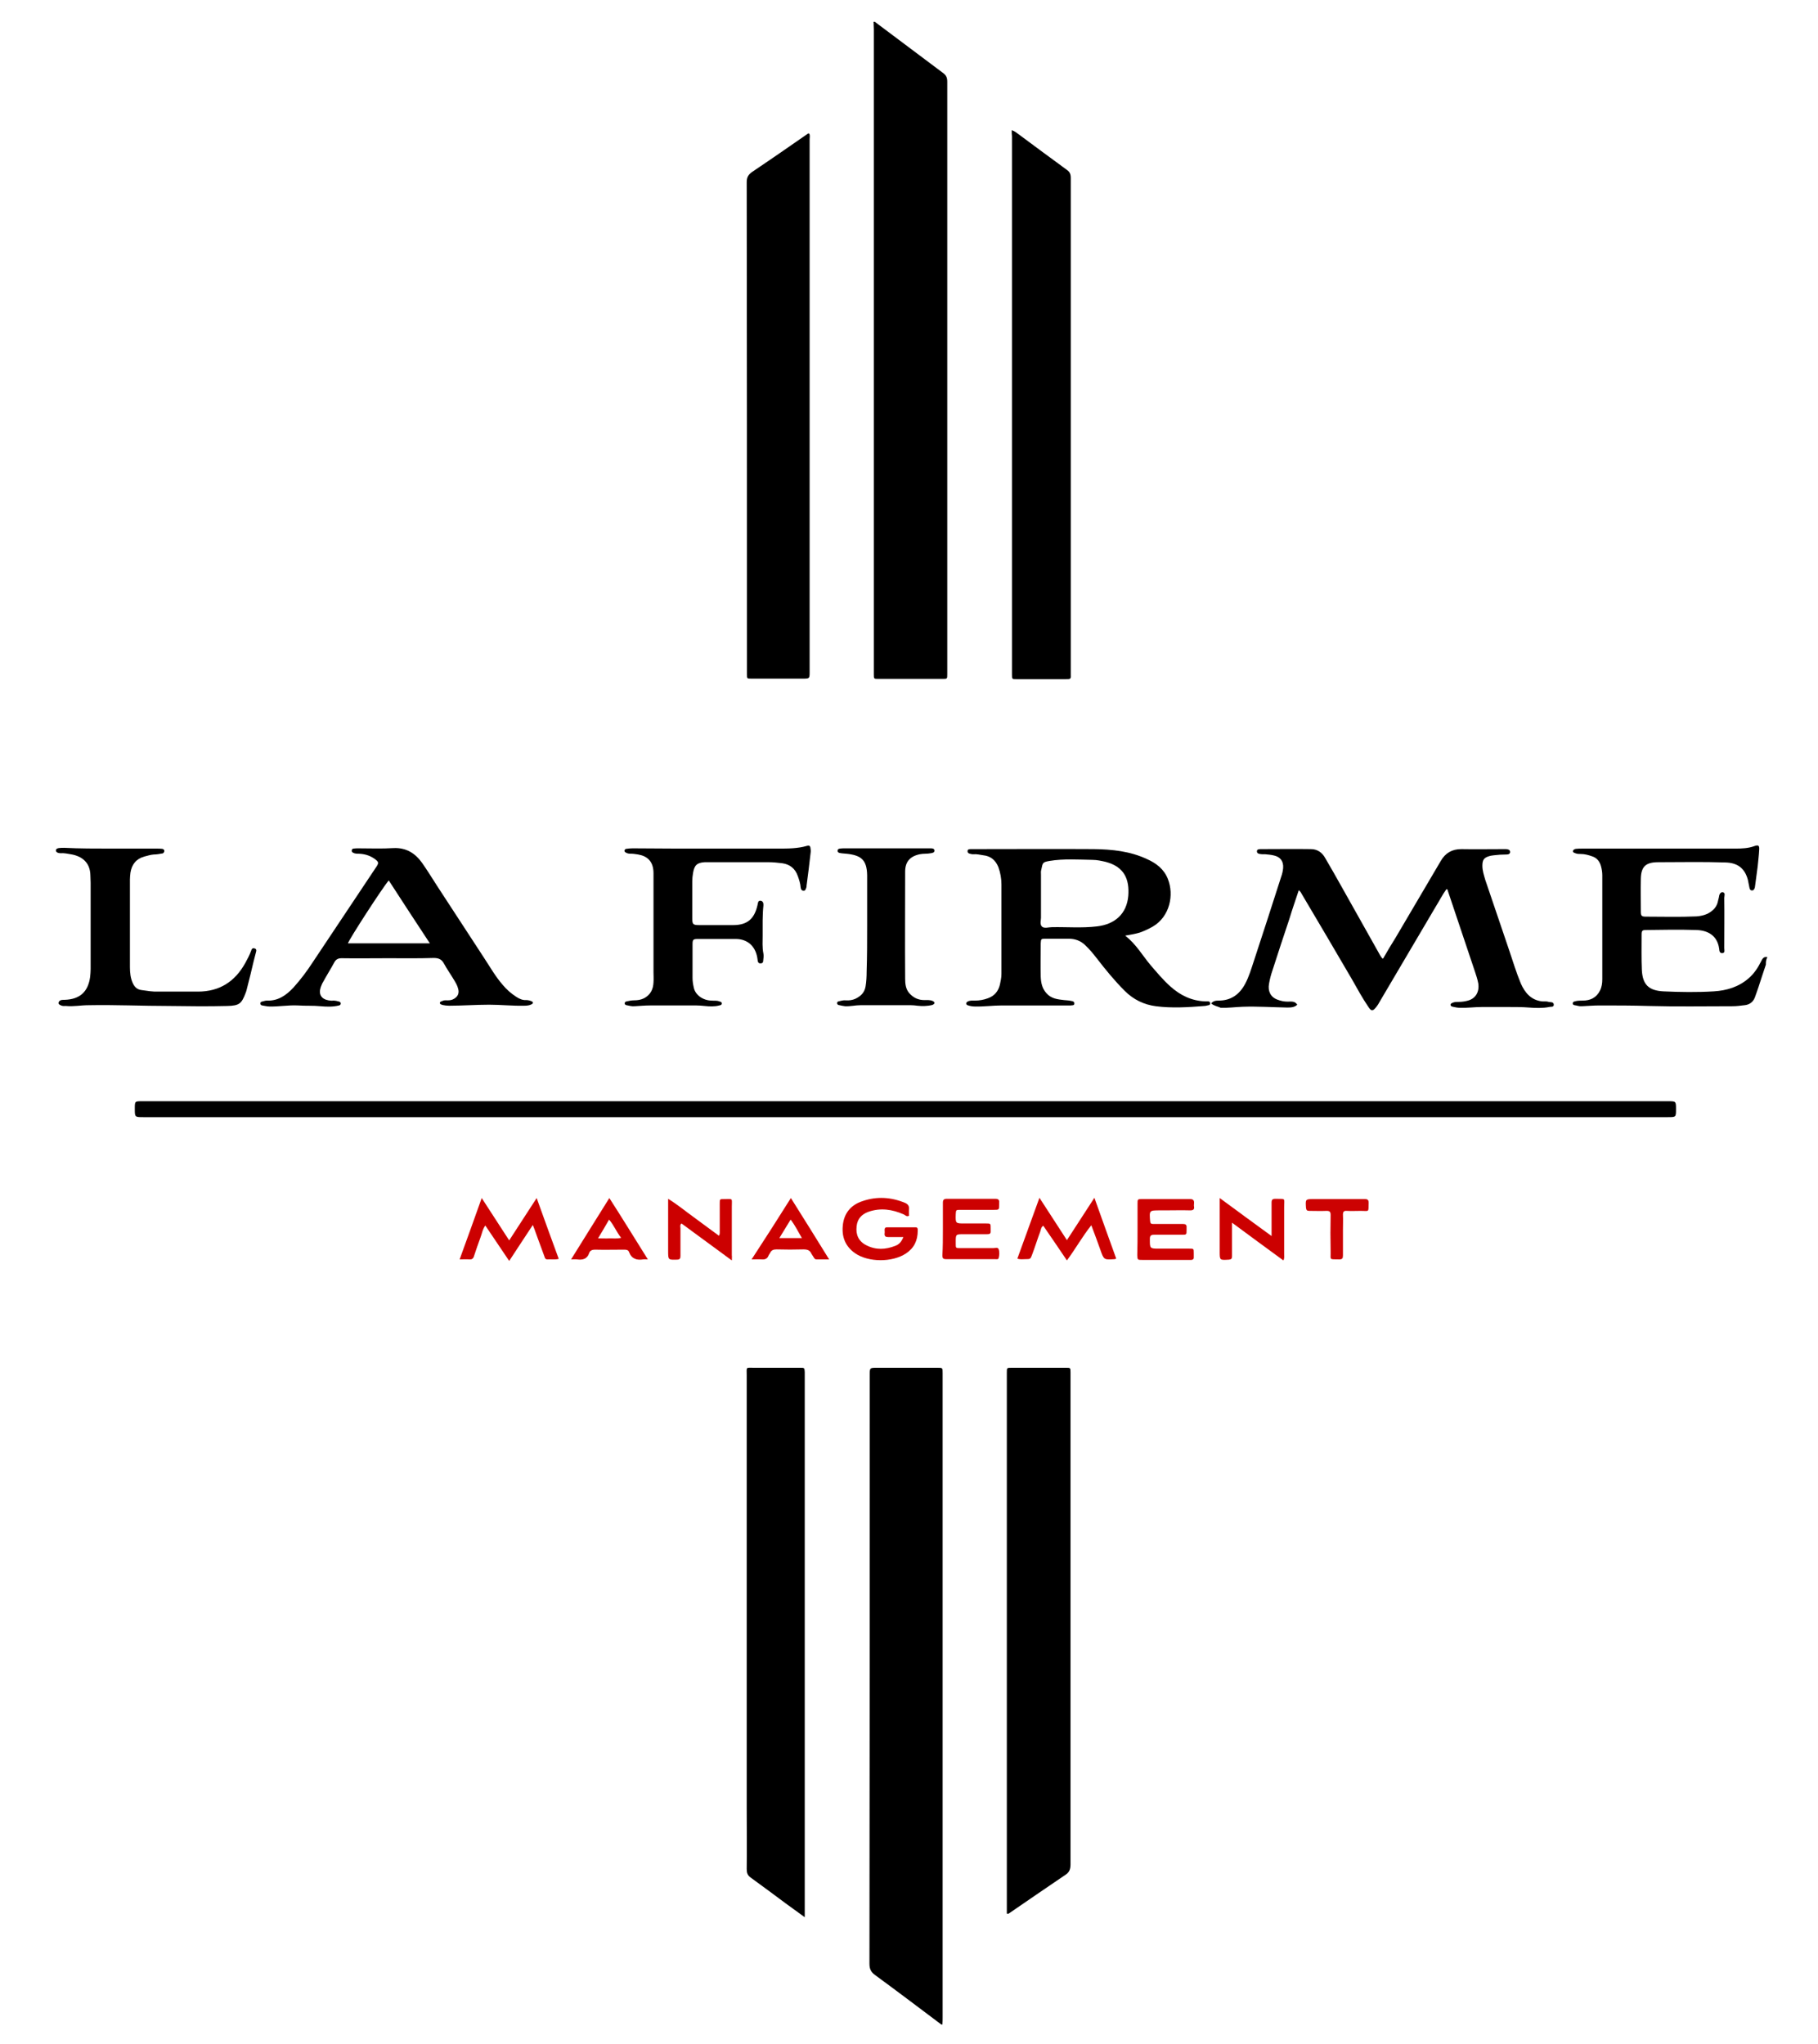 <?xml version="1.0" encoding="utf-8"?>
<!-- Generator: Adobe Illustrator 23.0.1, SVG Export Plug-In . SVG Version: 6.00 Build 0)  -->
<svg version="1.1" id="Calque_1" xmlns="http://www.w3.org/2000/svg" xmlns:xlink="http://www.w3.org/1999/xlink" x="0px" y="0px"
	 viewBox="0 0 708 796" style="enable-background:new 0 0 708 796;" xml:space="preserve">
<style type="text/css">
	.st0{fill:#CC0000;}
	.st1{fill:#CC0101;}
	.st2{fill:#CC0202;}
</style>
<g>
	<path d="M340.7,8.5c8.8,6.6,17.6,13.2,26.4,19.8c1.3,0.9,1.8,1.8,1.8,3.5c0,76.7,0,153.4,0,230.1c0,0.2,0,0.5,0,0.7
		c0,1.8,0,1.8-1.8,1.8c-8.3,0-16.6,0-25,0c-1.8,0-1.8,0-1.8-1.8c0-0.6,0-1.1,0-1.7c0-83.2,0-166.4,0-249.5c0-1-0.1-1.9-0.1-2.9
		C340.4,8.5,340.5,8.5,340.7,8.5z"/>
	<path d="M366.6,788.5c-8.5-6.4-17.1-12.9-25.7-19.2c-1.7-1.2-2.3-2.4-2.3-4.5c0.1-76.4,0.1-152.8,0.1-229.2c0-2.9,0-2.9,2.9-2.9
		c7.8,0,15.7,0,23.5,0c2,0,2,0,2,2.1c0,0.3,0,0.6,0,1c0,83.3,0,166.5,0,249.8c0,1,0,1.9-0.1,2.9
		C366.9,788.5,366.8,788.5,366.6,788.5z"/>
	<path d="M687.7,375.7c-1,2.9-1.9,5.8-2.9,8.8c-0.5,1.4-0.9,2.7-1.4,4c-0.7,1.8-2.1,2.8-4,3c-1.6,0.2-3.2,0.4-4.7,0.4
		c-10.9,0-21.8,0.2-32.6-0.1c-6.4-0.2-12.8-0.2-19.2-0.2c-2.3,0-4.6,0.2-6.9,0.3c-1,0.1-1.9-0.3-2.8-0.4c-0.4-0.1-0.8-0.3-0.7-0.8
		c0-0.4,0.4-0.6,0.8-0.7c1-0.3,2-0.3,3.1-0.3c2.9,0,5.3-1.1,6.7-3.9c0.7-1.4,0.9-2.9,0.9-4.4c0-13.5,0-27,0-40.5
		c0-1.2-0.2-2.4-0.5-3.5c-0.5-1.9-1.6-3.3-3.5-3.9c-1.4-0.5-2.9-0.9-4.4-0.9c-0.7,0-1.4,0-2.1-0.3c-0.4-0.2-1-0.2-0.9-0.9
		c0.1-0.5,0.6-0.7,1.1-0.8c0.8-0.1,1.6-0.1,2.4-0.1c19.9,0,39.8,0,59.7,0c2.5,0,5.1-0.1,7.5-1c1.5-0.5,1.9-0.2,1.8,1.4
		c-0.1,2.2-0.4,4.4-0.6,6.6c-0.3,2.3-0.6,4.6-0.9,6.8c-0.1,0.5-0.1,1-0.2,1.4c-0.2,0.5-0.4,1.1-1.1,1.1c-0.7,0-0.9-0.6-1-1.1
		c-0.2-1-0.4-2-0.6-3c-1.2-4.6-4.1-6.7-8.8-6.8c-8.7-0.3-17.4-0.1-26.1-0.1c-4.9,0-6.7,1.7-6.8,6.5c-0.1,4.2,0,8.5,0,12.7
		c0,1.7,0.3,2,2,2c6.6,0,13.1,0.2,19.7-0.1c1.4-0.1,2.9-0.4,4.2-1c2.2-1.1,3.8-2.7,4.2-5.2c0.1-0.4,0.2-0.8,0.3-1.2
		c0.1-0.9,0.4-2,1.4-2c1.3,0.1,0.7,1.4,0.7,2.2c0.1,6.5,0,13.1,0,19.6c0,0.7,0.4,1.8-0.7,1.9c-1.2,0.1-1.2-0.9-1.3-1.8
		c-0.8-5.3-4.7-7.1-9-7.2c-6.4-0.2-12.8-0.1-19.2,0c-1.8,0-2,0.2-2,1.9c0,4.6-0.1,9.1,0.1,13.7c0.3,5.7,2.7,8,8.4,8.3
		c6.5,0.3,13.1,0.4,19.6,0c5-0.3,9.7-1.7,13.6-5.1c2.1-1.8,3.6-4.1,4.8-6.5c0.5-1,1-2.1,2.5-1.7
		C687.7,373.8,687.7,374.7,687.7,375.7z"/>
	<path d="M392.1,745.3c0-0.8,0-1.5,0-2.3c0-69.2,0-138.4,0-207.5c0-0.3,0-0.6,0-1c0-1.8,0-1.8,1.9-1.8c7,0,14.1,0,21.1,0
		c1.8,0,1.8,0,1.8,1.9c0,0.3,0,0.6,0,1c0,63.5,0,127,0,190.5c0,1.8-0.4,3.1-2,4.1c-7.4,5-14.8,10.1-22.1,15.1
		C392.7,745.4,392.5,745.3,392.1,745.3z"/>
	<path d="M315.2,52.1c0.3,0.7,0.1,1.5,0.1,2.2c0,69.1,0,138.2,0,207.3c0,2.7,0,2.7-2.8,2.7c-6.6,0-13.3,0-19.9,0
		c-1.7,0-1.7,0-1.7-1.7c0-0.4,0-0.8,0-1.2c0-63.5,0-127-0.1-190.5c0-1.9,0.7-3,2.2-4c7.3-4.9,14.5-9.9,21.7-14.9
		C314.8,52,314.9,51.9,315.2,52.1z"/>
	<path d="M394,50.7c1.2,0.4,1.9,1,2.7,1.6c6.2,4.6,12.4,9.2,18.7,13.8c1.2,0.8,1.6,1.7,1.6,3.2c0,18.1,0,36.1,0,54.2
		c0,45.8,0,91.6,0,137.5c0,0.5,0,1,0,1.4c0,2,0.3,2.1-2.1,2.1c-6.3,0-12.6,0-19,0c-1.8,0-1.8,0-1.8-1.8c0-0.2,0-0.5,0-0.7
		c0-69.6,0-139.3,0-208.9C394,52.3,394,51.6,394,50.7z"/>
	<path d="M313.4,746.7c-2.7-2-5-3.6-7.3-5.3c-4.6-3.4-9.1-6.8-13.7-10.1c-1.3-0.9-1.6-1.9-1.6-3.4c0.1-7.9,0-15.8,0-23.8
		c0-56.1,0-112.3,0-168.4c0-3.5-0.5-3,3-3c5.9,0,11.8,0,17.8,0c1.7,0,1.7,0,1.8,1.7c0,0.4,0,0.8,0,1.2c0,69.4,0,138.8,0,208.2
		C313.4,744.6,313.4,745.4,313.4,746.7z"/>
	<path d="M352.8,428.9c98.9,0,197.9,0,296.8,0c3.1,0,3.1,0,3.1,3.1s0,3.1-3.2,3.1c-197.9,0-395.8,0-593.7,0c-3.3,0-3.3,0-3.3-3.3
		c0-2.9,0-2.9,2.8-2.9C154.6,428.9,253.7,428.9,352.8,428.9z"/>
	<path d="M471.7,390.8c0.8-1,1.8-1.1,2.9-1.1c4.8,0,8.1-2.4,10.3-6.5c1.5-2.8,2.4-5.9,3.4-8.9c3.6-10.9,7.1-21.8,10.6-32.7
		c0.4-1.1,0.7-2.3,0.8-3.5c0.2-2.6-1-4.3-3.5-4.9c-1.2-0.3-2.4-0.4-3.5-0.5c-0.4,0-0.8,0-1.2,0c-0.8-0.1-2.1-0.1-2-1.2
		c0-0.9,1.2-0.8,2-0.8c6.3,0,12.6-0.1,19,0c2.5,0,4.4,1.3,5.6,3.5c2.2,3.7,4.3,7.5,6.4,11.2c5,8.9,10,17.8,15,26.7
		c0.3,0.4,0.5,1,1.1,1.3c1.6-2.8,3.2-5.5,4.9-8.2c5.9-10,11.7-19.9,17.6-29.9c1.8-3.1,4.4-4.6,8-4.6c5.4,0.1,10.9,0,16.3,0
		c0.4,0,0.8,0,1.2,0c0.7,0.1,1.5,0.2,1.5,1.2c-0.1,0.8-0.8,0.9-1.5,0.9c-1.6,0-3.2,0.1-4.8,0.3c-0.5,0.1-1.1,0.1-1.7,0.3
		c-2.2,0.6-2.8,1.5-2.8,3.8c0,1.9,0.6,3.6,1.1,5.4c3.1,9.1,6.2,18.3,9.3,27.4c1.5,4.4,2.8,8.8,4.6,13.1c1.6,3.6,4,6.4,8.2,6.9
		c0.9,0.1,1.8-0.1,2.6,0.2c0.7,0.2,1.9-0.1,2,1c0.1,1.2-1.2,0.8-1.8,1c-2.6,0.5-5.3,0.4-7.9,0.2c-2.5-0.2-4.9-0.2-7.4-0.2
		c-3.7,0-7.4,0-11,0c-2.8,0-5.6,0.4-8.4,0.3c-1,0-1.9-0.2-2.8-0.4c-0.4-0.1-0.8-0.2-0.9-0.7c0-0.6,0.5-0.7,0.9-0.9
		c0.8-0.3,1.5-0.3,2.4-0.3c1.2,0,2.4-0.2,3.5-0.5c2.9-0.8,4.5-3.3,4-6.7c-0.3-1.6-0.8-3.1-1.3-4.6c-3.5-10.4-7-20.9-10.5-31.3
		c-0.1-0.3,0-0.7-0.6-0.8c-1.6,2.2-2.9,4.8-4.4,7.2c-7.1,12.1-14.3,24.2-21.4,36.3c-0.5,0.9-1,1.8-1.7,2.6c-1.2,1.5-1.8,1.4-2.8-0.1
		c-2.4-3.5-4.4-7.2-6.5-10.9c-6.4-10.9-12.8-21.9-19.3-32.8c-0.4-0.6-0.6-1.3-1.4-1.9c-1.2,3.7-2.5,7.3-3.6,11
		c-2.3,6.8-4.5,13.6-6.7,20.4c-0.6,1.7-1,3.4-1.3,5.1c-0.5,2.8,0.6,5.1,3.2,6.1c1.3,0.5,2.6,0.8,4,0.8s2.9-0.3,3.8,1.2
		c-1.1,1.1-2.6,1.1-4,1.1c-5.7-0.1-11.5-0.5-17.2-0.3c-2.9,0.1-5.7,0.5-8.6,0.4C474.1,391.9,472.8,391.8,471.7,390.8z"/>
	<path d="M470.5,390h-1.2c-5.2-0.2-9.6-2.3-13.5-5.8c-2.9-2.6-5.3-5.5-7.8-8.4c-3.1-3.7-5.5-8-9.8-11.4c2.3-0.4,4.1-0.7,5.7-1.2
		c1.7-0.6,3.4-1.4,5-2.3c6.7-3.9,8.4-12.4,5.9-18.6c-1.5-3.8-4.5-6.1-8.1-7.7c-6.6-3.1-13.6-3.8-20.7-3.9c-15.4-0.1-30.9,0-46.3,0
		h-1.2c-0.7,0-1.7-0.1-1.7,0.8c0,1,1,1,1.8,1.2h0.5c1.3-0.1,2.5,0.2,3.8,0.4c2.9,0.3,4.8,1.9,5.9,4.6c0.8,2.2,1.2,4.5,1.2,6.8v34.8
		c0,1.4-0.3,2.8-0.6,4.2c-0.6,2.5-2.1,4.4-4.7,5.3c-1.6,0.6-3.3,0.9-5.1,0.9c-1,0-1.9-0.1-2.8,0.4c-0.7,0.4-0.7,1.1,0,1.4
		c0.9,0.3,1.8,0.5,2.8,0.5c3.5,0.1,7-0.4,10.5-0.4h26.8c0.6-0.1,1.5,0.1,1.5-0.8c0-0.8-0.8-0.9-1.4-1c-0.8-0.2-1.7-0.2-2.6-0.3
		c-2.5-0.3-5-0.5-6.9-2.7c-1.7-1.9-2.1-4.1-2.2-6.4c-0.1-4.4,0-8.7,0-13c0.1-1.7,0.1-1.8,1.8-1.8h9.1c2.5,0,4.7,0.8,6.5,2.6
		c1.6,1.5,3,3.2,4.4,5c3.4,4.4,6.9,8.7,10.9,12.7c3.4,3.4,7.5,5.4,12.2,6c6.2,0.8,12.5,0.4,18.8-0.1c0.5,0,1.1-0.2,1.6-0.3
		c0.5,0,0.7-0.4,0.7-0.8C471.3,390.3,470.9,390,470.5,390z M427.2,360.8c-5.8,0.7-11.6,0.2-17.5,0.3c-1.3,0-3,0.6-3.9-0.2
		c-1-0.9-0.3-2.7-0.4-4.1v-16.1c0-0.6-0.1-1.3,0.1-1.9c0.6-2.9,0.5-3,3.3-3.5c5.5-0.9,11.1-0.5,16.7-0.4c1.7,0,3.5,0.4,5.2,0.8
		c7.1,1.9,9.2,6.7,8.7,13.2C438.8,355.9,434.2,360,427.2,360.8z"/>
	<path d="M207.1,390c-0.7-0.3-1.4-0.5-2.1-0.5c-1.5,0.1-2.8-0.5-4-1.3c-2-1.3-3.7-2.8-5.2-4.6c-2.8-3.2-4.9-6.9-7.2-10.4
		c-6.1-9.3-12.1-18.6-18.2-27.9c-2-3.1-3.9-6.2-6-9.2c-2.7-3.8-6.2-6-11.1-5.8c-4.6,0.3-9.1,0.1-13.7,0.1c-0.6,0-1.3,0-1.9,0.1
		c-0.4,0-0.6,0.3-0.7,0.6c-0.1,0.5,0.1,0.8,0.5,1c0.7,0.4,1.5,0.4,2.3,0.4c2.1,0.1,4,0.6,5.8,1.8c2,1.4,2.1,1.7,0.7,3.7
		c-8.2,12.3-16.4,24.6-24.6,36.9c-2.2,3.4-4.7,6.7-7.4,9.7c-2.8,3-6,5.3-10.4,5.1c-0.7,0-1.3,0.3-1.9,0.4c-0.4,0.1-0.6,0.3-0.6,0.7
		c0,0.5,0.3,0.7,0.7,0.8c0.9,0.1,1.8,0.4,2.8,0.4c3.7,0.1,7.4-0.6,11.2-0.4c2.9,0.2,5.8,0,8.8,0.3c2.3,0.2,4.7,0.3,7.1-0.3
		c0.4-0.1,0.7-0.3,0.7-0.8c0-0.4-0.3-0.6-0.6-0.7c-0.7-0.2-1.5-0.4-2.3-0.4c-0.6,0.1-1.3,0-1.9-0.1c-2.8-0.5-3.9-2.4-3-5.1
		c0.3-0.7,0.5-1.4,0.9-2c1.4-2.6,3-5.1,4.4-7.7c0.6-1.1,1.4-1.6,2.8-1.6c6,0.1,12,0,18,0c5.8,0,11.7,0.1,17.9-0.1
		c1.9,0,3.1,0.5,4,2.2c1.2,2.2,2.7,4.3,4,6.5c0.6,1,1.2,2,1.5,3.2c0.5,1.7,0,3.1-1.6,4c-0.8,0.5-1.6,0.6-2.5,0.6
		c-0.6,0-1.3-0.1-1.9,0.2c-0.5,0.2-1.1,0.3-1.1,0.8s0.5,0.6,1,0.8c0.9,0.2,1.7,0.3,2.6,0.3c5.2,0,10.4-0.4,15.6-0.4
		c4.5,0,9,0.5,13.6,0.4c1.1,0,2.1-0.1,3-0.6C207.7,390.8,207.6,390.2,207.1,390z M135.5,367.4c0.4-1.5,13.6-21.9,15.9-24.5
		c5.2,8.1,10.5,16.1,16,24.5H135.5z"/>
	<path d="M276.5,330.5c8.9,0,17.8,0,26.6,0c3.8,0,7.6,0,11.3-1.1c0.7-0.2,1.1,0.1,1.2,0.7s0.2,1.3,0.1,1.9c-0.5,4.3-1,8.7-1.6,13
		c0,0.2,0,0.5-0.1,0.7c-0.2,0.5-0.3,1.2-1,1.2c-0.8,0-1.1-0.5-1.2-1.3c-0.1-1.5-0.6-3-1.1-4.4c-1-2.9-3.1-4.6-6.1-5
		c-1.7-0.2-3.5-0.4-5.2-0.4c-7.8,0-15.5,0-23.3,0c-0.6,0-1.1,0-1.7,0c-3,0.2-4,1.2-4.5,4.2c-0.2,1.1-0.3,2.2-0.3,3.3
		c0,4.8,0,9.6,0,14.4c0,2.3,0.3,2.6,2.7,2.6c4.4,0,8.8,0,13.2,0c5.5,0,8.3-2.4,9.5-7.8c0.2-0.7,0.1-1.8,1.2-1.7
		c0.9,0.1,1.2,1,1.1,1.9c-0.4,3.8-0.3,7.6-0.3,11.5c0,2.4-0.2,4.8,0.3,7.2c0.2,0.9,0,1.9-0.1,2.9c0,0.5-0.3,0.9-0.9,0.9
		c-0.7,0.1-1.1-0.3-1.2-0.9c-0.1-0.5-0.1-1-0.2-1.4c-0.8-4.5-3.9-7.2-8.4-7.2c-4.9,0-9.8,0-14.6,0c-2,0-2.2,0.2-2.2,2.2
		c0,4.3,0,8.6,0,13c0,1.3,0.2,2.5,0.5,3.8c0.6,2.8,3.5,4.9,6.8,5c1,0.1,2.1-0.1,3.1,0.3c0.5,0.2,1,0.2,1,0.8c0,0.6-0.5,0.7-1,0.8
		c-1.9,0.5-3.8,0.4-5.7,0.2c-1-0.1-2.1-0.2-3.1-0.2c-6.1,0-12.2,0-18.2,0c-2,0-4,0.2-6,0.3c-1.1,0.1-2-0.2-3.1-0.4
		c-0.4-0.1-0.8-0.3-0.7-0.8c0-0.5,0.4-0.6,0.8-0.7c0.9-0.2,1.9-0.4,2.8-0.4c1.4,0,2.7-0.2,3.9-0.8c2.5-1.3,3.6-3.5,3.7-6.2
		c0.1-1.4,0-2.7,0-4.1c0-12.8,0-25.6,0-38.4c0-4.7-2.5-6.7-6-7.3c-0.9-0.1-1.7-0.3-2.6-0.3c-0.7,0-1.4,0-2.1-0.4
		c-0.4-0.2-0.7-0.5-0.6-0.9c0.1-0.3,0.4-0.6,0.7-0.6c0.8-0.1,1.6-0.2,2.4-0.2C256.5,330.5,266.5,330.5,276.5,330.5z"/>
	<path d="M43.1,330.5c6,0,12,0,18,0c0.7,0,1.4,0,2.1,0.1c0.4,0.1,0.8,0.3,0.8,0.8s-0.4,1-0.8,1c-1.1,0.2-2.2,0.4-3.3,0.4
		c-1.3,0.1-2.5,0.5-3.7,0.8c-3.2,0.9-4.9,3.1-5.4,6.3c-0.1,0.9-0.2,1.8-0.2,2.6c0,11.4,0,22.7,0,34.1c0,2.2,0.2,4.4,1.2,6.5
		c0.7,1.4,1.7,2.3,3.3,2.5c2.2,0.3,4.4,0.7,6.6,0.6c5.1,0,10.2,0,15.4,0c8.4,0,14.4-3.9,18.4-11.1c0.8-1.5,1.7-3.1,2.3-4.8
		c0.2-0.7,0.5-1.2,1.4-0.9c0.7,0.2,0.7,0.8,0.5,1.4c-0.3,1.2-0.6,2.3-0.9,3.5c-0.8,3.4-1.6,6.8-2.5,10.2c-0.2,0.7-0.3,1.4-0.6,2.1
		c-1.6,4.3-2.5,5.1-7.2,5.2c-7.5,0.2-15,0.1-22.6,0c-10.5,0-20.9-0.5-31.4-0.3c-3,0-5.9,0.6-8.8,0.3c-0.6,0-1.3,0.1-1.9-0.2
		c-0.4-0.2-1-0.4-1-0.9c0-0.7,0.5-1,1-1.2c0.5-0.1,0.9-0.1,1.4-0.1c5.9-0.2,9.1-3.1,9.9-8.9c0.1-1,0.2-2.1,0.2-3.1
		c0-11.2,0-22.4,0-33.6c0-1-0.1-1.9-0.1-2.9c-0.1-5-3.3-7.5-7.7-8.2c-1.2-0.2-2.5-0.5-3.8-0.4c-0.3,0-0.6,0-0.9-0.1
		c-0.5-0.1-1-0.4-1-0.9c-0.1-0.7,0.6-0.9,1.1-1c0.7-0.1,1.4-0.1,2.1-0.1C31.1,330.5,37.1,330.5,43.1,330.5z"/>
	<path d="M337.7,360.6c0-6.2,0-12.5,0-18.7c0-0.3,0-0.6,0-1c-0.1-6.1-2.4-7.8-8.1-8.4c-0.9-0.1-1.7-0.1-2.6-0.3
		c-0.5-0.1-0.9-0.4-0.8-1c0.1-0.5,0.4-0.6,0.9-0.7c0.6-0.1,1.3-0.1,1.9-0.1c10.7,0,21.4,0,32.1,0c0.5,0,1,0,1.4,0
		c0.6,0,1.4,0.1,1.4,0.9s-0.8,0.9-1.4,1c-1.4,0.3-2.8,0.1-4.3,0.4c-3.8,0.8-5.7,2.9-5.7,6.8c0,13.9-0.1,27.8,0,41.7
		c0,1.9,0.2,4,1.6,5.6c1.6,1.8,3.5,2.7,5.9,2.7c1,0,2.1-0.1,3.1,0.3c0.4,0.2,0.8,0.4,0.8,0.8s-0.4,0.6-0.8,0.8c-2,0.5-4,0.5-5.9,0.3
		c-0.8-0.1-1.6-0.2-2.4-0.2c-6.6,0-13.1,0-19.7,0c-2,0-3.9,0.5-6,0.4c-0.9-0.1-1.7-0.3-2.6-0.5c-0.3-0.1-0.5-0.4-0.5-0.7
		c0-0.4,0.2-0.6,0.6-0.7c0.9-0.2,1.8-0.5,2.8-0.4c1.3,0.1,2.6-0.1,3.7-0.6c2.1-1,3.6-2.4,4-4.9c0.3-1.9,0.4-3.8,0.4-5.7
		C337.7,372.5,337.7,366.6,337.7,360.6z"/>
	<path class="st0" d="M207.5,477.1c-3.2,4.8-6.1,9.3-9.2,14c-3.1-4.6-6.1-9.1-9.3-13.8c-1.1,1.5-1.3,3.2-1.9,4.7
		c-0.9,2.4-1.7,4.8-2.5,7.2c-0.3,1-0.8,1.4-1.9,1.3c-1.1-0.1-2.2,0-3.7,0c2.9-8,5.7-15.7,8.6-23.9c3.7,5.7,7.1,11,10.7,16.5
		c3.6-5.5,7-10.8,10.7-16.5c2.9,8.1,5.7,15.8,8.6,23.7c-1.6,0.4-3,0.1-4.4,0.2c-0.9,0-1-0.6-1.2-1.2c-1.1-3-2.2-6-3.3-9
		C208.4,479.3,208,478.4,207.5,477.1z"/>
	<path class="st0" d="M404.8,466.5c3.6,5.6,7.1,10.9,10.7,16.5c3.6-5.5,7-10.8,10.7-16.5c2.9,8.2,5.7,15.9,8.5,23.7
		c-0.3,0.1-0.5,0.2-0.6,0.2c-4.2,0.3-4.2,0.3-5.6-3.7c-1.1-3.1-2.2-6.1-3.5-9.5c-3.5,4.4-6.1,9.1-9.5,13.7c-3.1-4.6-6.1-9-9.2-13.5
		c-0.9,0.5-0.9,1.5-1.2,2.3c-1.1,2.9-2,5.9-3.1,8.8c-0.7,1.9-0.7,1.9-2.7,1.9c-0.9,0-1.9,0.2-3.1-0.2
		C399,482.5,401.8,474.7,404.8,466.5z"/>
	<path class="st0" d="M351.8,481.8c-2.2,0-4,0-5.9,0c-1,0-1.5-0.3-1.4-1.4c0.1-0.5,0-1,0-1.4c0-0.7,0.3-1,1-1c3.7,0,7.4,0,11,0
		c1,0,0.9,0.7,0.9,1.3c0,3.8-1.4,6.8-4.6,8.9c-5.3,3.5-14.6,3.5-19.8-0.1c-3.7-2.6-5.2-6.2-4.8-10.6c0.4-4.9,3.1-8.2,7.7-9.7
		c5.5-1.9,11.1-1.6,16.6,0.7c1.1,0.5,1.6,1.2,1.5,2.4c-0.1,0.9,0,1.8,0,2.6c-0.9,0.5-1.4-0.2-2-0.5c-4.5-2-9.1-2.7-13.9-1
		c-2.6,1-4.2,2.7-4.5,5.6c-0.4,3.3,0.8,5.9,3.8,7.4c3.7,1.9,7.5,1.7,11.3,0.2C350.1,484.7,351.1,483.6,351.8,481.8z"/>
	<path class="st1" d="M367.2,478.5c0-3.4,0-6.7,0-10.1c0-1.1,0.4-1.5,1.5-1.5c6.3,0,12.6,0,18.9,0c1.2,0,1.6,0.4,1.5,1.5
		c0,0.2,0,0.5,0,0.7c0,2.1,0,2.1-2.1,2.1c-4.3,0-8.6,0-13,0c-1.7,0-1.7,0-1.8,1.7c-0.1,3.6-0.1,3.6,3.4,3.6c2.8,0,5.6,0,8.4,0
		c1.8,0,1.8,0,1.8,1.9c0,0.3,0,0.6,0,1c0.1,1.1-0.4,1.3-1.4,1.3c-3,0-6.1,0-9.1,0c-3.1,0-3.1,0-3.1,3c0,0.2,0,0.5,0,0.7
		c0,1.7,0,1.7,1.7,1.7c4.3,0,8.6,0,13,0c0.7,0,1.7-0.4,2,0.4c0.4,1.1,0.3,2.4,0,3.5c-0.1,0.6-1,0.4-1.5,0.4c-4.3,0-8.6,0-13,0
		c-2,0-4,0-6,0c-1.1,0-1.4-0.4-1.4-1.4C367.2,485.6,367.2,482.1,367.2,478.5z"/>
	<path class="st1" d="M443,478.6c0-3.3,0-6.5,0-9.8c0-1.7,0-1.8,1.7-1.8c6.2,0,12.5,0,18.7,0c1.3,0,1.7,0.5,1.6,1.7
		c0,0.4-0.1,0.8,0,1.2c0.2,1.2-0.4,1.5-1.5,1.5c-3.3-0.1-6.5,0-9.8,0c-0.6,0-1.3,0-1.9,0c-4.3,0-4.2,0-3.9,4.2
		c0.1,0.8,0.3,1.1,1.1,1.1c1.6,0,3.2,0,4.8,0c2.3,0,4.6,0,6.9,0c1,0,1.5,0.3,1.4,1.4c0,0.3,0,0.6,0,1c0,1.8,0,1.8-1.9,1.8
		c-3.6,0-7.2,0-10.8,0c-1.2,0-1.6,0.4-1.6,1.6c0,3.8-0.1,3.8,3.7,3.8c3.9,0,7.8,0,11.7,0c1.7,0,1.7,0,1.7,1.8c0,0.6,0,1.1,0,1.7
		s-0.3,0.8-0.9,0.9c-0.3,0-0.6,0-1,0c-6.1,0-12.1,0-18.2,0c-1.8,0-1.8,0-1.9-1.8C443,485.3,443,481.9,443,478.6z"/>
	<path class="st0" d="M285,490.9c-6.7-4.9-13.2-9.7-19.6-14.4c-0.7,0.6-0.4,1.3-0.4,1.9c0,3.5,0,7,0,10.6c0,1-0.1,1.6-1.4,1.6
		c-3.4,0.1-3.4,0.1-3.4-3.4c0-6.6,0-13.3,0-20.3c3.6,2.2,6.7,4.8,9.9,7.1c3.3,2.4,6.5,4.8,9.9,7.3c0.4-0.7,0.3-1.4,0.3-2
		c0-3.5,0-7,0-10.6c0-1.7,0-1.7,1.7-1.7c3.6,0,3-0.5,3,3c0,6.3,0,12.6,0,18.9C285.1,489.5,285,490,285,490.9z"/>
	<path class="st0" d="M475,466.6c6.8,5,13.3,9.8,20.2,14.8c0-1.3,0-2.1,0-2.9c0-3.4,0-6.7,0-10.1c0-1.2,0.4-1.5,1.5-1.5
		c4.2,0.1,3.4-0.5,3.4,3.4c0,6,0,12,0,18c0,0.8,0.2,1.6-0.3,2.6c-6.6-4.8-13.1-9.6-20-14.7c0,1.5,0,2.6,0,3.7c0,3.1,0,6.2,0,9.4
		c0,0.9-0.3,1.2-1.2,1.3c-3.6,0.2-3.6,0.3-3.6-3.2C475,480.6,475,473.8,475,466.6z"/>
	<path class="st0" d="M308,466.6c-5.1,8.1-10,15.8-15.3,23.9c1.6,0,2.7-0.1,3.9,0c1.3,0.1,2.2-0.2,2.7-1.5c0.1-0.3,0.4-0.6,0.6-1
		c0.5-1.1,1.3-1.4,2.5-1.4c3.5,0.1,7,0.1,10.5,0c1.5,0,2.5,0.3,3.1,1.7c0.3,0.5,0.6,0.9,0.9,1.4c0.3,0.5,0.5,0.8,1.1,0.8h4.9
		C317.9,482.4,313.1,474.7,308,466.6z M303.5,482.2c1.5-2.5,2.9-4.7,4.4-7.2c1.8,2.3,2.9,4.7,4.4,7.2H303.5z"/>
	<path class="st0" d="M237.3,466.6c-5.1,8.1-9.9,15.9-14.9,23.9c1,0,1.7-0.1,2.3,0c2.2,0.3,4-0.1,4.8-2.6c0.3-0.8,1.1-1.2,2.1-1.2
		c3.8,0.1,7.7,0,11.5,0c0.9,0,1.6,0.1,1.9,1c1,2.6,3,3.2,5.5,2.8c0.4-0.1,0.9,0,1.8,0C247.2,482.4,242.4,474.5,237.3,466.6z
		 M237.5,482.3c-1.4,0.1-2.8,0-4.6,0c1.6-2.6,2.9-4.9,4.3-7.3c1.9,2.2,2.8,4.7,4.7,7.1C240.2,482.5,238.8,482.3,237.5,482.3z"/>
	<path class="st2" d="M521,467c3.5,0,7,0,10.5,0c1.2,0,1.5,0.4,1.5,1.5c-0.1,3.8,0.3,3.1-3,3.1c-1.8,0-3.7,0.1-5.5,0
		c-1.2-0.1-1.5,0.4-1.5,1.5c0.1,2,0,4,0,6c0,3.3,0,6.6,0,9.8c0,1.1-0.2,1.6-1.4,1.6c-4.2-0.1-3.3,0.4-3.4-3.2
		c-0.1-4.7-0.1-9.4,0-14.1c0-1.3-0.4-1.6-1.6-1.6c-2.2,0.1-4.5,0-6.7,0c-0.9,0-1.2-0.3-1.3-1.2c-0.2-3.4-0.3-3.4,3.2-3.4
		C515,467,518,467,521,467z"/>
</g>
</svg>
